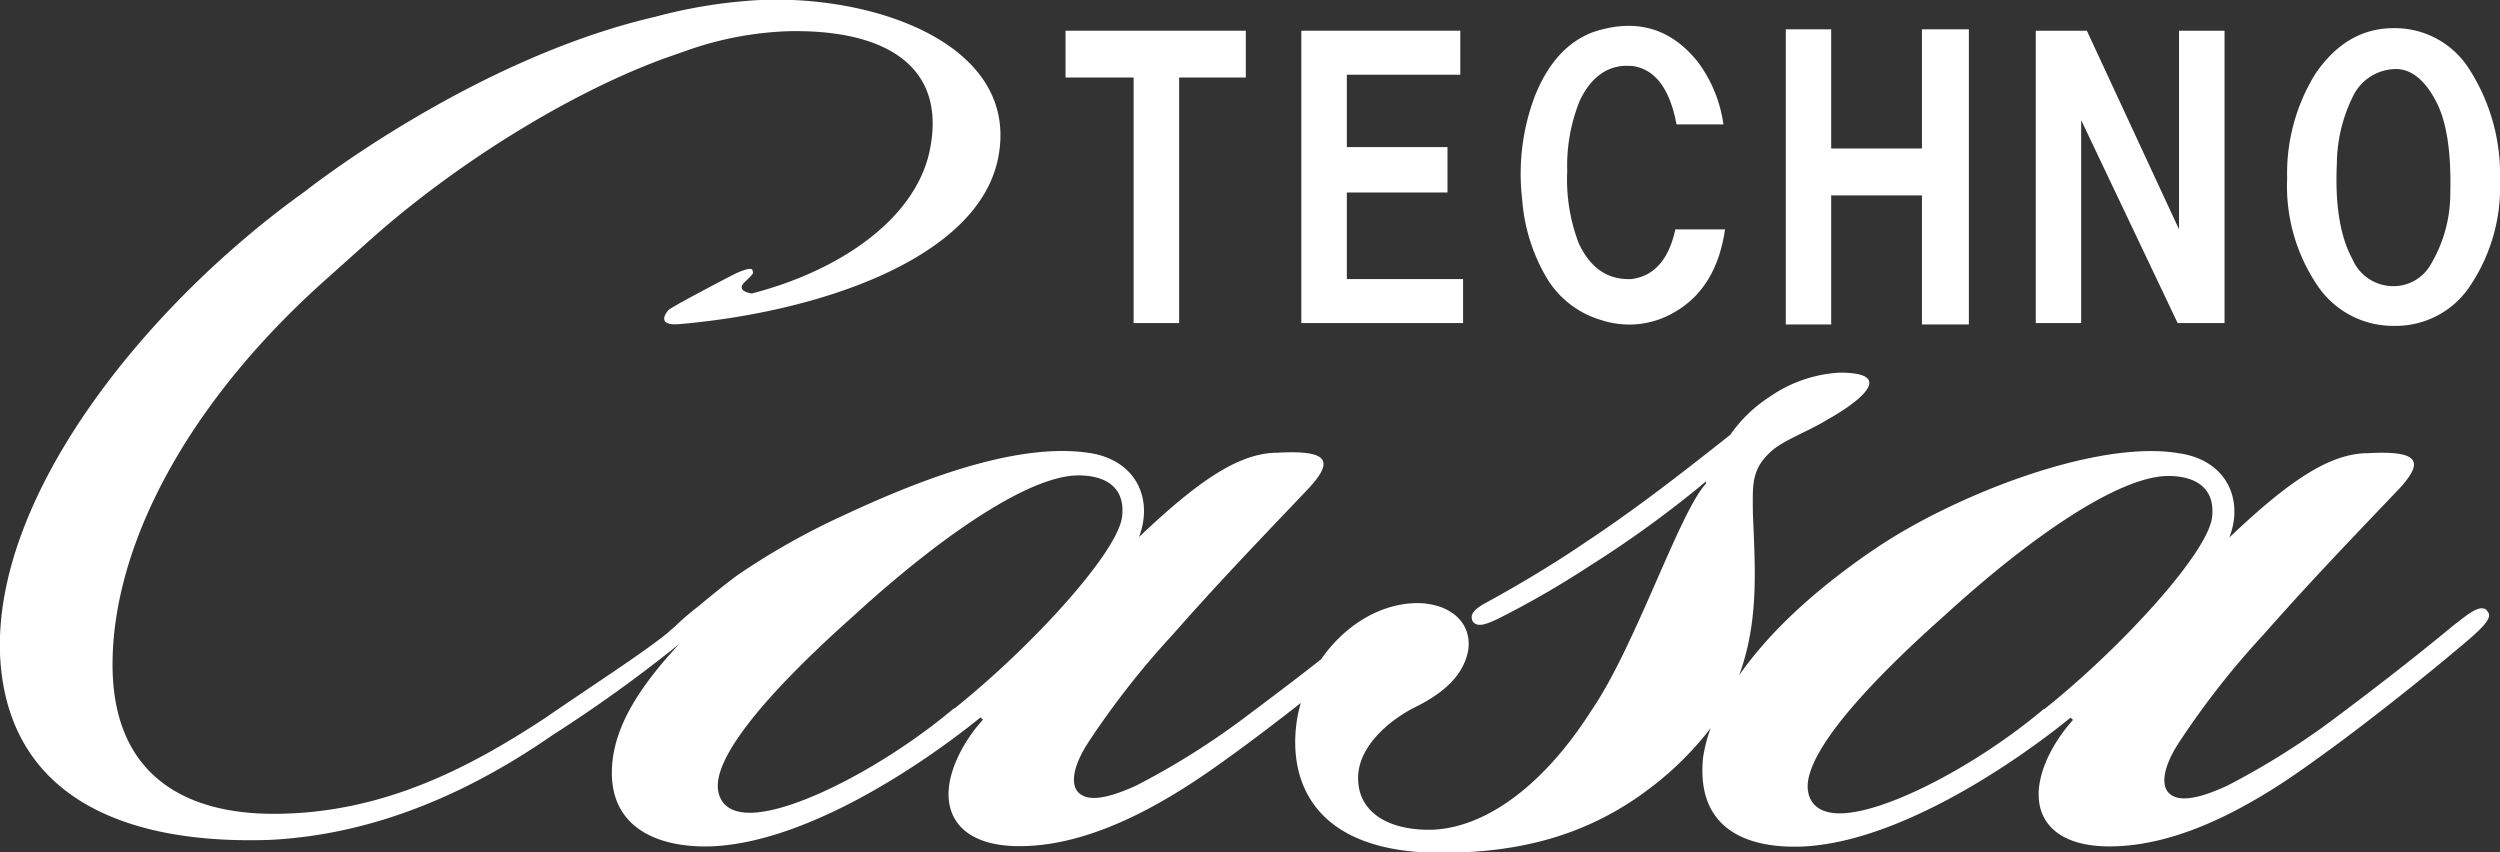 <svg xmlns="http://www.w3.org/2000/svg" viewBox="0 0 214.82 73.25"><rect x="0" y="0" width="214.82" height="73.25" fill="#333333" stroke="none"/><defs><style>.cls-1{fill:#fff;}</style></defs><g id="レイヤー_2" data-name="レイヤー 2"><g id="ベース"><polygon class="cls-1" points="91.56 6.66 91.56 2.64 107.05 2.64 107.05 6.66 101.32 6.66 101.32 27.76 97.41 27.76 97.41 6.66 91.56 6.66"/><polygon class="cls-1" points="111.82 27.76 111.82 2.64 125.48 2.64 125.48 6.42 115.73 6.42 115.73 12.64 124.38 12.64 124.38 16.54 115.73 16.54 115.73 23.98 125.72 23.98 125.72 27.76 111.82 27.76"/><path class="cls-1" d="M148.06,10.69h-4q-.85-4.51-3.66-5c-2-.25-3.58.73-4.64,2.93a14.85,14.85,0,0,0-1.09,6.09,15.24,15.24,0,0,0,1,6.22c1,2.12,2.48,3.13,4.51,3.05q2.93-.37,3.78-4.27h4.27c-.49,3.34-1.91,5.69-4.27,7.07a7.66,7.66,0,0,1-6.34.73,8.11,8.11,0,0,1-4.87-3.9,15.43,15.43,0,0,1-1.95-6.46,18.87,18.87,0,0,1,1.09-8.9c1.14-2.85,2.81-4.67,5-5.49q5.49-1.83,9,2.56a11.64,11.64,0,0,1,2.2,5.37"/><polygon class="cls-1" points="153.45 2.52 157.35 2.52 157.35 12.76 165.15 12.76 165.15 2.52 169.18 2.52 169.18 27.88 165.15 27.88 165.15 16.79 157.35 16.79 157.35 27.88 153.45 27.88 153.45 2.52"/><polygon class="cls-1" points="174.93 27.76 174.93 2.64 179.32 2.64 187.24 19.71 187.24 2.64 191.15 2.64 191.15 27.76 187.12 27.76 178.83 10.32 178.83 27.76 174.93 27.76"/><path class="cls-1" d="M196.53,15.32a16.25,16.25,0,0,1,2.44-9c1.79-2.6,4-3.9,6.71-3.9a7.56,7.56,0,0,1,6.58,3.65,16.75,16.75,0,0,1,2.56,9.39,15.26,15.26,0,0,1-2.68,9.27A7.65,7.65,0,0,1,205.68,28a7.82,7.82,0,0,1-6.59-3.53,15.22,15.22,0,0,1-2.56-9.15m4.27-1.22c-.16,3.5.28,6.22,1.34,8.17a3.82,3.82,0,0,0,3.54,2.32,3.68,3.68,0,0,0,3.17-1.83,12,12,0,0,0,1.7-6.22q.12-5-1.09-7.56-1.47-3-3.54-3.05a4.15,4.15,0,0,0-3.78,2.44,13.3,13.3,0,0,0-1.34,5.73"/><path class="cls-1" d="M213.7,52.44c-.63-.57-1.68.39-2.93,1.34-2.3,1.91-5.65,4.58-10,7.83a65.42,65.42,0,0,1-9.42,5.92c-1.67.76-3.76,1.52-4.81.76-.83-.57-.83-2.1.63-4.39a71.18,71.18,0,0,1,7.32-9.36c4.4-5,9-9.73,11.72-12.6,2.09-2.29,1.67-3.24-2.72-3-3.35,0-6.91,2.48-11.93,7.25,1.26-3.24-.21-6.68-4.39-7.25-6.9-1.15-18.83,3.44-25.73,8-5.78,3.87-9.63,7.68-12,11.09,1.72-4.71,1.37-9.18,1.18-14,0-2.1-.2-3.62,1.47-5.15,1-1,3.14-1.72,5-2.86,2.72-1.53,5.86-4,1-4a11.67,11.67,0,0,0-6.06,2.1,12.07,12.07,0,0,0-3.35,3.24c-4.81,3.82-8.58,6.68-12.34,9.17-3.35,2.29-6.7,4.2-8.79,5.34-1,.57-1.25,1-1,1.53.42.57,1.25.19,2.09-.19a78.73,78.73,0,0,0,7.95-4.58,92.88,92.88,0,0,0,10-7.26v.19C144.31,44,140.54,55.5,136.78,61c-4.61,7.25-9.83,10.3-14,10.3-3.76,0-6.27-1.71-6.07-4.77.21-2.67,2.93-4.77,4.82-5.73,2.72-1.33,4.18-2.86,4.6-4.77.42-2.1-1-4-4-4.2-3.33-.13-6.56,1.85-8.6,4.81-1.82,1.44-4,3.09-6.46,4.93a65.42,65.42,0,0,1-9.41,5.92c-1.67.76-3.77,1.52-4.81.76-.84-.57-.84-2.1.62-4.39a72.14,72.14,0,0,1,7.33-9.36c4.39-5,9-9.73,11.71-12.6,2.09-2.29,1.68-3.24-2.72-3-3.35,0-6.9,2.48-11.92,7.25,1.25-3.24-.21-6.68-4.4-7.25-5.43-.76-12.76,1.53-20.91,5.35a61.21,61.21,0,0,0-9.2,5.18c-.94.69-2.2,1.71-3.34,2.66A23.05,23.05,0,0,0,58,53.83c-.3.25-.52.45-.64.56C55.17,56.17,50.75,59,46.84,61.7,40.56,65.82,33,69.93,23.51,69.93c-8,0-13.84-3.64-13.84-12.82,0-10.28,6.47-22.66,18.7-33.42,0,0,2.85-2.56,3.5-3.13C38.79,14.39,48.45,8.21,57,5.05l2.25-.79a29.17,29.17,0,0,1,8.53-1.58c8.53-.16,13.68,3.16,12.07,10.44-1.28,5.62-7.47,10.08-15.25,12.1,0,0-1.46-.18-.59-1s.7-.73.65-1-.82-.05-1.84.48-5.09,2.66-5.36,2.93-1.07,1.39.92,1.22c11.71-1,25.81-5.53,27.42-14.44,1.77-9.66-10.85-14-21-13.38a43.83,43.83,0,0,0-8.53,1.42c-15.79,3.66-30.07,15-30.07,15C12.84,26-.47,42.24,0,56.17c.49,11.71,9.82,16.45,23.17,16,9.5-.47,17.71-4.43,24.3-9a121.86,121.86,0,0,0,10.9-7.84c-3.65,3.93-5.29,6.93-5.7,9.75-.83,6.11,4,7.83,8.58,7.64,7.95-.38,17.57-6.68,23-11.07l.21.19c-1.88,2.1-3.14,4.77-2.93,6.87.21,2.29,2.09,4,6.07,4,6.9,0,13.8-4.58,18-7.64,1.94-1.39,4.13-3.06,6.18-4.67a11.41,11.41,0,0,0-.33,1.43c-.83,5.34,1.47,11.45,12.35,11.45,6.48,0,12.55-1.33,18.2-5.72a27.48,27.48,0,0,0,5-5,12.57,12.57,0,0,0-.66,2.54c-.63,6.3,4,7.83,8.58,7.64,7.94-.38,17.57-6.68,23-11.07l.21.19c-1.89,2.1-3.14,4.77-2.93,6.87.21,2.29,2.09,4,6.06,4,6.91,0,13.81-4.58,18-7.64,4-2.86,9-6.87,11.72-9.16,2.3-1.91,3.35-2.86,2.72-3.44M82,60.84c-5.65,4.78-13.6,9-17.57,9-1.47,0-2.51-.58-2.72-1.91-.42-2.48,3.14-7.45,11.71-15.08,7.53-6.88,15.06-12,19.25-12,2.3,0,4,1,3.76,3.44-.21,3-7.74,11.26-14.43,16.6m93.66,0c-5.65,4.78-13.6,9-17.58,9-1.46,0-2.51-.58-2.72-1.91-.41-2.48,3.14-7.45,11.72-15.08,7.53-6.88,15.06-12,19.24-12,2.3,0,4,1,3.77,3.44-.21,3-7.74,11.26-14.43,16.6"/></g></g></svg>